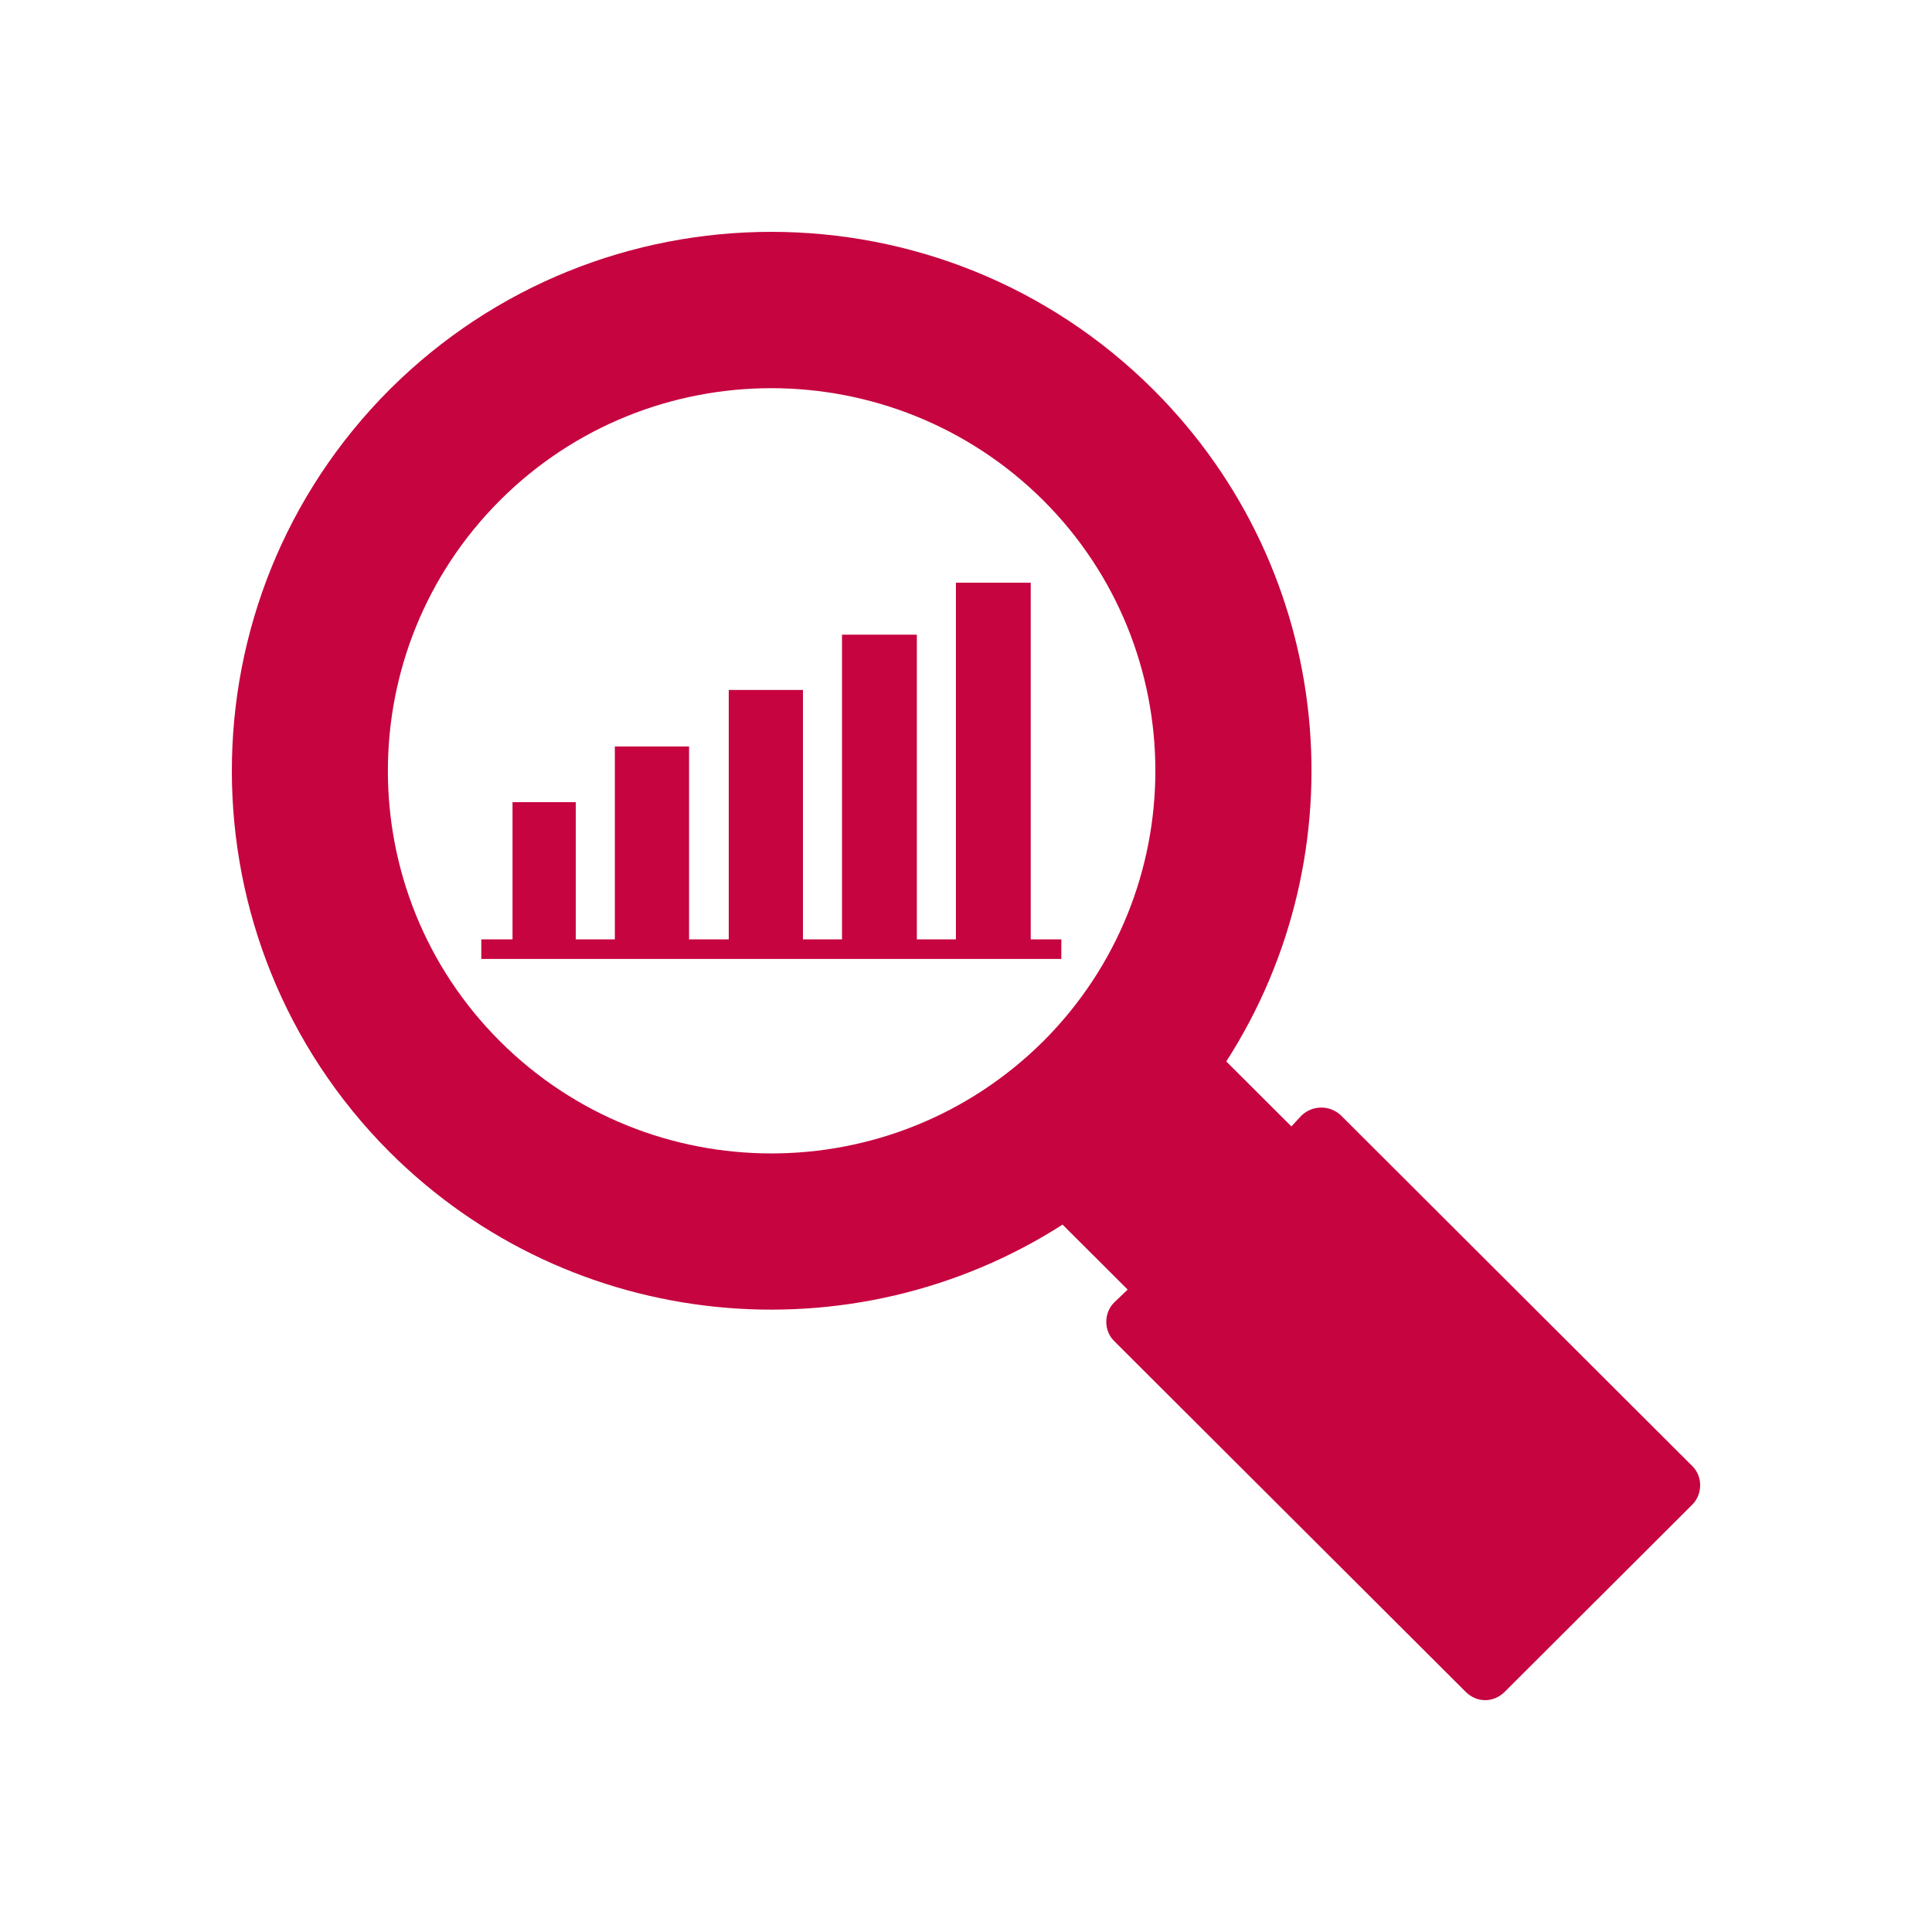 <?xml version="1.0" encoding="UTF-8"?> <svg xmlns="http://www.w3.org/2000/svg" width="50" height="50" viewBox="0 0 50 50" fill="none"><path fill-rule="evenodd" clip-rule="evenodd" d="M10.081 10.084C15.538 4.639 24.386 4.639 29.848 10.084C34.582 14.808 35.208 22.073 31.736 27.47L33.421 29.152L33.689 28.863C33.978 28.597 34.411 28.597 34.7 28.863L43.799 37.944C44.067 38.211 44.067 38.664 43.799 38.937L43.511 39.225L39.279 43.447L38.942 43.784C38.653 44.072 38.22 44.072 37.931 43.784L28.831 34.703C28.564 34.437 28.564 33.983 28.831 33.711L29.184 33.374L27.499 31.693C22.091 35.157 14.81 34.533 10.076 29.808C4.641 24.358 4.641 15.534 10.081 10.084ZM12.456 24.31H13.264V20.76H14.901V24.31H15.912V19.319H17.833V24.31H18.86V17.856H20.78V24.31H21.791V16.425H23.728V24.31H24.739V15.08H26.675V24.31H27.467V24.817H12.456V24.31ZM12.943 12.945C16.816 9.08 23.102 9.08 26.996 12.945C30.869 16.81 30.869 23.082 26.996 26.952C23.102 30.817 16.822 30.817 12.943 26.952C9.07 23.088 9.07 16.815 12.943 12.945Z" fill="#C60440"></path></svg> 